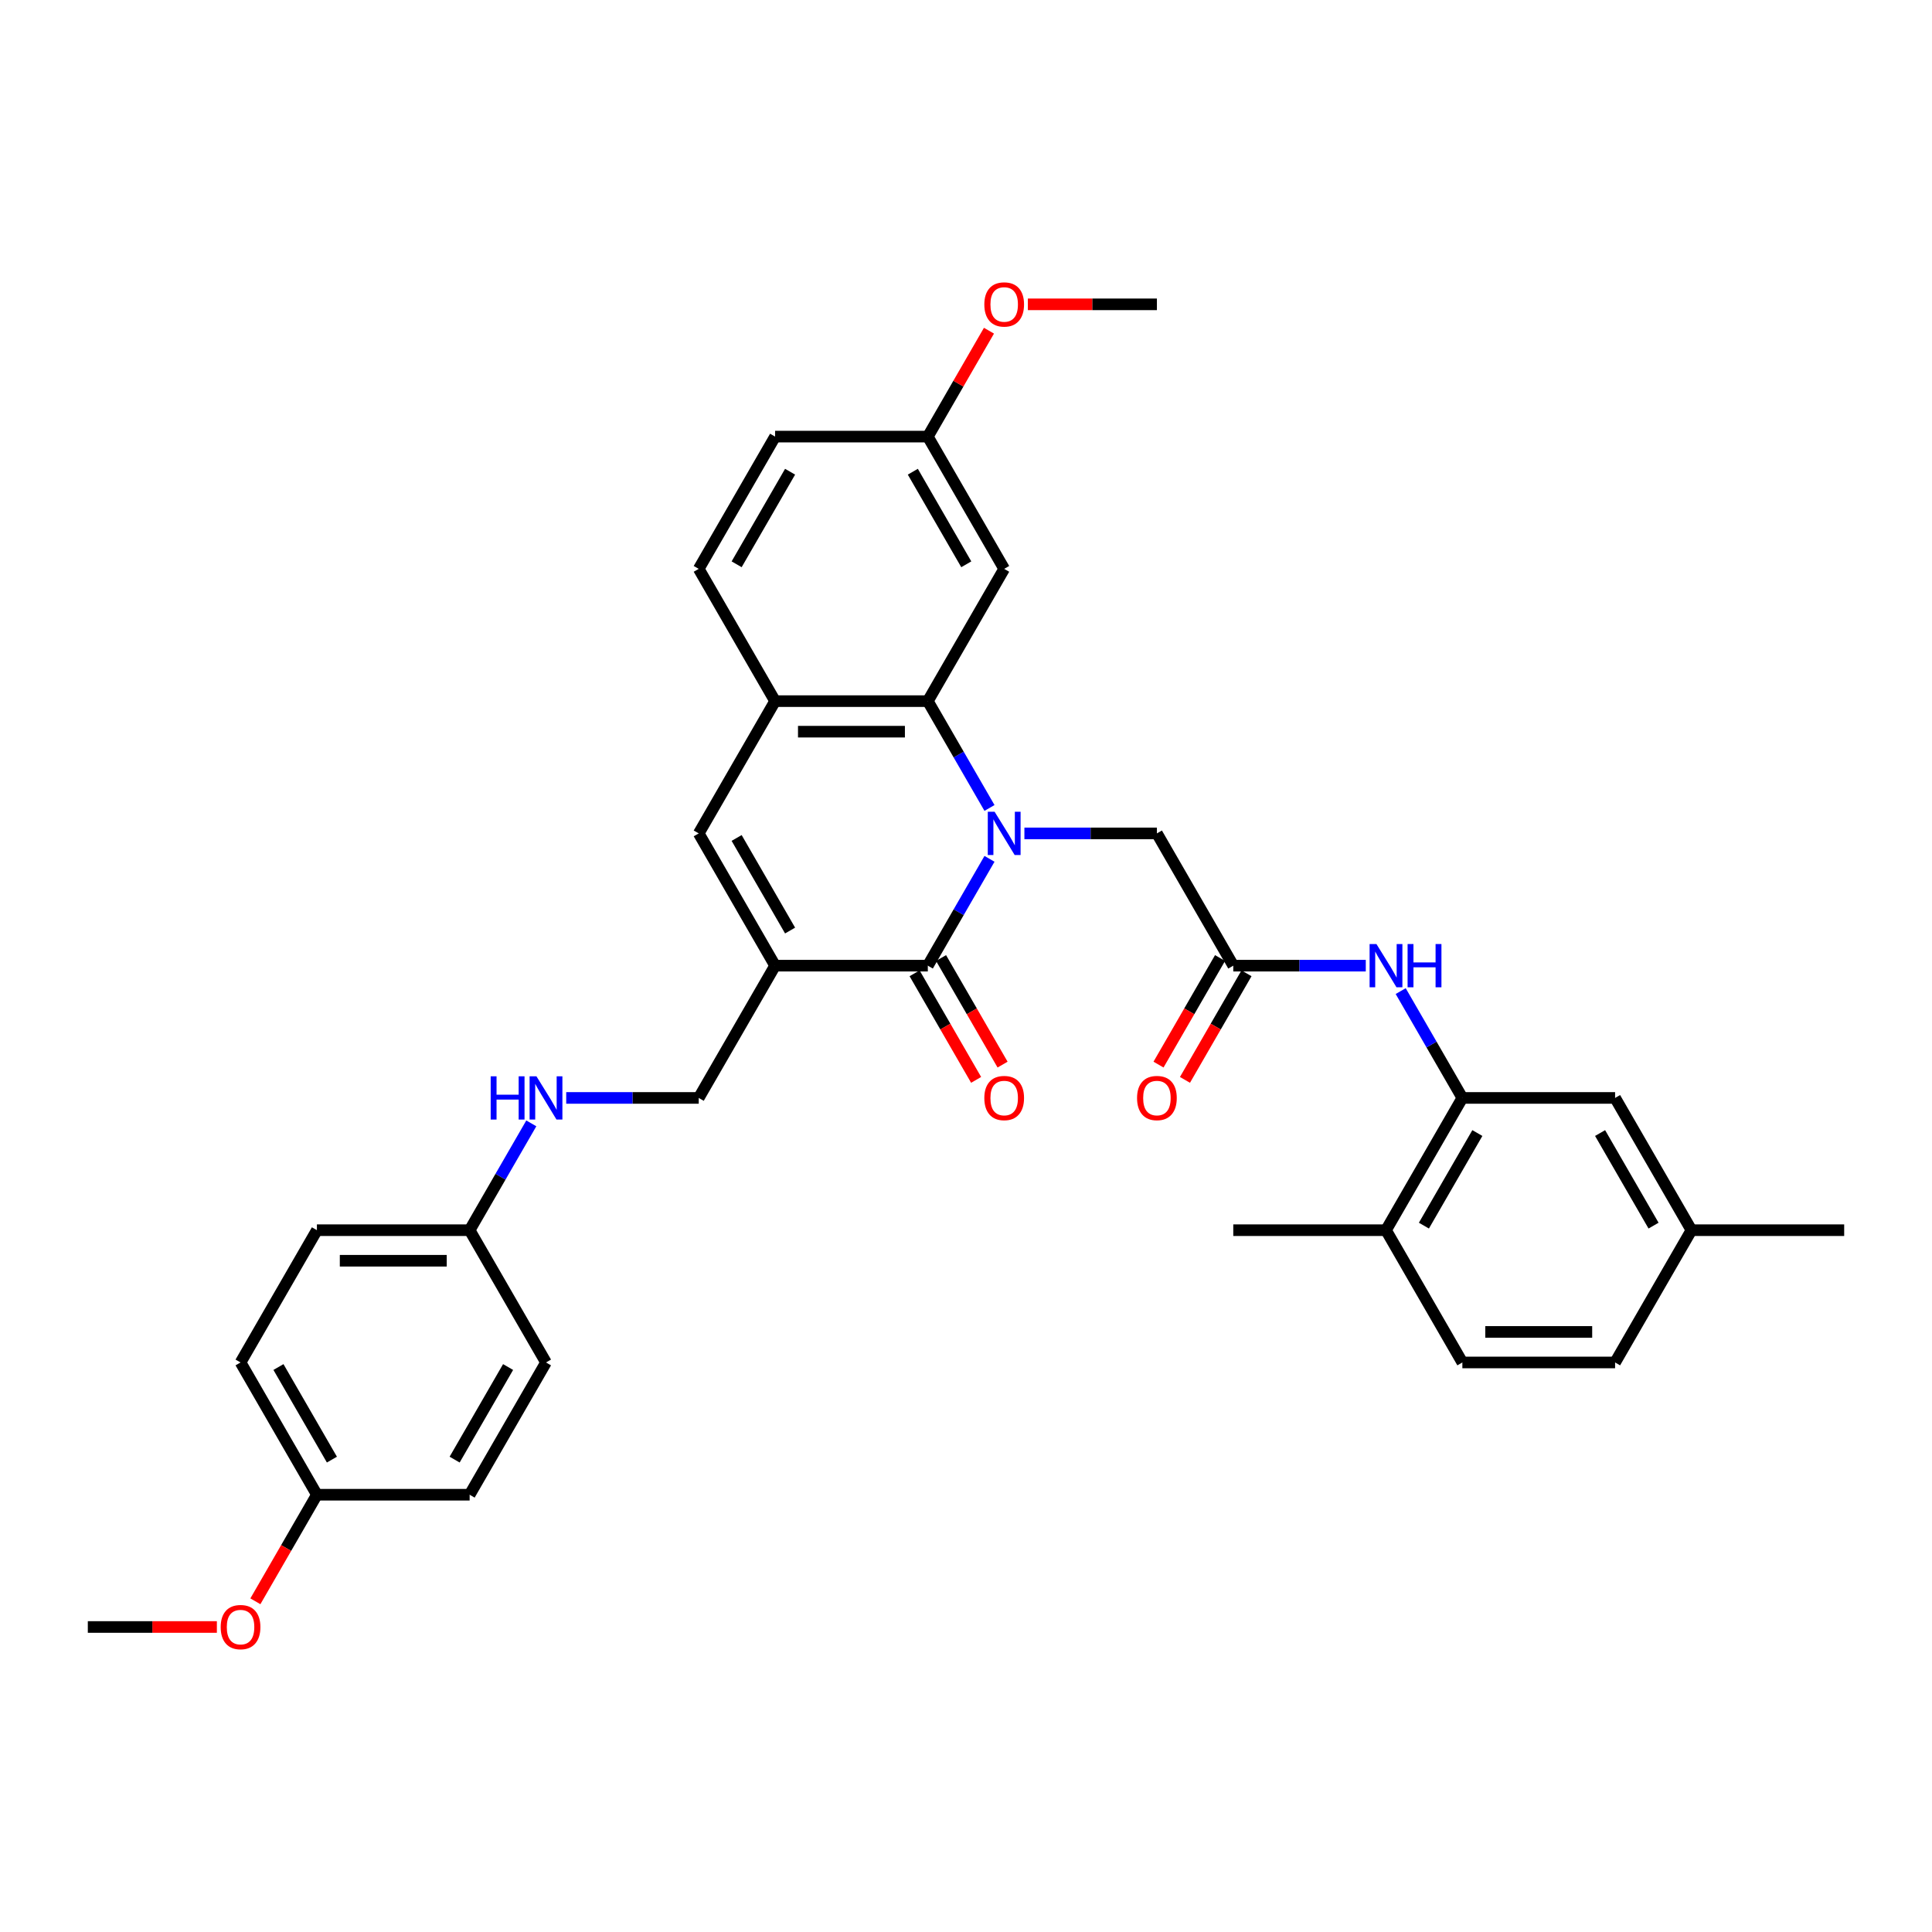 <?xml version='1.0' encoding='iso-8859-1'?>
<svg version='1.1' baseProfile='full'
              xmlns='http://www.w3.org/2000/svg'
                      xmlns:rdkit='http://www.rdkit.org/xml'
                      xmlns:xlink='http://www.w3.org/1999/xlink'
                  xml:space='preserve'
width='1000px' height='1000px' viewBox='0 0 1000 1000'>
<!-- END OF HEADER -->
<rect style='opacity:1.0;fill:#FFFFFF;stroke:none' width='1000' height='1000' x='0' y='0'> </rect>
<path class='bond-0' d='M 512.159,444.536 L 496.198,472.181' style='fill:none;fill-rule:evenodd;stroke:#0000FF;stroke-width:6px;stroke-linecap:butt;stroke-linejoin:miter;stroke-opacity:1' />
<path class='bond-0' d='M 496.198,472.181 L 480.237,499.826' style='fill:none;fill-rule:evenodd;stroke:#000000;stroke-width:6px;stroke-linecap:butt;stroke-linejoin:miter;stroke-opacity:1' />
<path class='bond-2' d='M 512.159,418.196 L 496.198,390.55' style='fill:none;fill-rule:evenodd;stroke:#0000FF;stroke-width:6px;stroke-linecap:butt;stroke-linejoin:miter;stroke-opacity:1' />
<path class='bond-2' d='M 496.198,390.55 L 480.237,362.905' style='fill:none;fill-rule:evenodd;stroke:#000000;stroke-width:6px;stroke-linecap:butt;stroke-linejoin:miter;stroke-opacity:1' />
<path class='bond-7' d='M 530.229,431.366 L 564.522,431.366' style='fill:none;fill-rule:evenodd;stroke:#0000FF;stroke-width:6px;stroke-linecap:butt;stroke-linejoin:miter;stroke-opacity:1' />
<path class='bond-7' d='M 564.522,431.366 L 598.814,431.366' style='fill:none;fill-rule:evenodd;stroke:#000000;stroke-width:6px;stroke-linecap:butt;stroke-linejoin:miter;stroke-opacity:1' />
<path class='bond-1' d='M 480.237,499.826 L 401.186,499.826' style='fill:none;fill-rule:evenodd;stroke:#000000;stroke-width:6px;stroke-linecap:butt;stroke-linejoin:miter;stroke-opacity:1' />
<path class='bond-11' d='M 473.391,503.779 L 489.316,531.361' style='fill:none;fill-rule:evenodd;stroke:#000000;stroke-width:6px;stroke-linecap:butt;stroke-linejoin:miter;stroke-opacity:1' />
<path class='bond-11' d='M 489.316,531.361 L 505.24,558.943' style='fill:none;fill-rule:evenodd;stroke:#FF0000;stroke-width:6px;stroke-linecap:butt;stroke-linejoin:miter;stroke-opacity:1' />
<path class='bond-11' d='M 487.083,495.874 L 503.008,523.456' style='fill:none;fill-rule:evenodd;stroke:#000000;stroke-width:6px;stroke-linecap:butt;stroke-linejoin:miter;stroke-opacity:1' />
<path class='bond-11' d='M 503.008,523.456 L 518.932,551.038' style='fill:none;fill-rule:evenodd;stroke:#FF0000;stroke-width:6px;stroke-linecap:butt;stroke-linejoin:miter;stroke-opacity:1' />
<path class='bond-10' d='M 401.186,499.826 L 361.66,568.287' style='fill:none;fill-rule:evenodd;stroke:#000000;stroke-width:6px;stroke-linecap:butt;stroke-linejoin:miter;stroke-opacity:1' />
<path class='bond-34' d='M 401.186,499.826 L 361.66,431.366' style='fill:none;fill-rule:evenodd;stroke:#000000;stroke-width:6px;stroke-linecap:butt;stroke-linejoin:miter;stroke-opacity:1' />
<path class='bond-34' d='M 408.949,481.652 L 381.281,433.73' style='fill:none;fill-rule:evenodd;stroke:#000000;stroke-width:6px;stroke-linecap:butt;stroke-linejoin:miter;stroke-opacity:1' />
<path class='bond-4' d='M 480.237,362.905 L 401.186,362.905' style='fill:none;fill-rule:evenodd;stroke:#000000;stroke-width:6px;stroke-linecap:butt;stroke-linejoin:miter;stroke-opacity:1' />
<path class='bond-4' d='M 468.379,378.715 L 413.043,378.715' style='fill:none;fill-rule:evenodd;stroke:#000000;stroke-width:6px;stroke-linecap:butt;stroke-linejoin:miter;stroke-opacity:1' />
<path class='bond-9' d='M 480.237,362.905 L 519.763,294.445' style='fill:none;fill-rule:evenodd;stroke:#000000;stroke-width:6px;stroke-linecap:butt;stroke-linejoin:miter;stroke-opacity:1' />
<path class='bond-3' d='M 361.66,431.366 L 401.186,362.905' style='fill:none;fill-rule:evenodd;stroke:#000000;stroke-width:6px;stroke-linecap:butt;stroke-linejoin:miter;stroke-opacity:1' />
<path class='bond-16' d='M 401.186,362.905 L 361.66,294.445' style='fill:none;fill-rule:evenodd;stroke:#000000;stroke-width:6px;stroke-linecap:butt;stroke-linejoin:miter;stroke-opacity:1' />
<path class='bond-5' d='M 638.34,499.826 L 598.814,431.366' style='fill:none;fill-rule:evenodd;stroke:#000000;stroke-width:6px;stroke-linecap:butt;stroke-linejoin:miter;stroke-opacity:1' />
<path class='bond-8' d='M 638.34,499.826 L 672.632,499.826' style='fill:none;fill-rule:evenodd;stroke:#000000;stroke-width:6px;stroke-linecap:butt;stroke-linejoin:miter;stroke-opacity:1' />
<path class='bond-8' d='M 672.632,499.826 L 706.925,499.826' style='fill:none;fill-rule:evenodd;stroke:#0000FF;stroke-width:6px;stroke-linecap:butt;stroke-linejoin:miter;stroke-opacity:1' />
<path class='bond-15' d='M 631.494,495.874 L 615.569,523.456' style='fill:none;fill-rule:evenodd;stroke:#000000;stroke-width:6px;stroke-linecap:butt;stroke-linejoin:miter;stroke-opacity:1' />
<path class='bond-15' d='M 615.569,523.456 L 599.645,551.038' style='fill:none;fill-rule:evenodd;stroke:#FF0000;stroke-width:6px;stroke-linecap:butt;stroke-linejoin:miter;stroke-opacity:1' />
<path class='bond-15' d='M 645.186,503.779 L 629.261,531.361' style='fill:none;fill-rule:evenodd;stroke:#000000;stroke-width:6px;stroke-linecap:butt;stroke-linejoin:miter;stroke-opacity:1' />
<path class='bond-15' d='M 629.261,531.361 L 613.337,558.943' style='fill:none;fill-rule:evenodd;stroke:#FF0000;stroke-width:6px;stroke-linecap:butt;stroke-linejoin:miter;stroke-opacity:1' />
<path class='bond-6' d='M 756.917,568.287 L 740.956,540.641' style='fill:none;fill-rule:evenodd;stroke:#000000;stroke-width:6px;stroke-linecap:butt;stroke-linejoin:miter;stroke-opacity:1' />
<path class='bond-6' d='M 740.956,540.641 L 724.995,512.996' style='fill:none;fill-rule:evenodd;stroke:#0000FF;stroke-width:6px;stroke-linecap:butt;stroke-linejoin:miter;stroke-opacity:1' />
<path class='bond-12' d='M 756.917,568.287 L 717.391,636.747' style='fill:none;fill-rule:evenodd;stroke:#000000;stroke-width:6px;stroke-linecap:butt;stroke-linejoin:miter;stroke-opacity:1' />
<path class='bond-12' d='M 764.68,586.461 L 737.012,634.383' style='fill:none;fill-rule:evenodd;stroke:#000000;stroke-width:6px;stroke-linecap:butt;stroke-linejoin:miter;stroke-opacity:1' />
<path class='bond-13' d='M 756.917,568.287 L 835.968,568.287' style='fill:none;fill-rule:evenodd;stroke:#000000;stroke-width:6px;stroke-linecap:butt;stroke-linejoin:miter;stroke-opacity:1' />
<path class='bond-18' d='M 519.763,294.445 L 480.237,225.984' style='fill:none;fill-rule:evenodd;stroke:#000000;stroke-width:6px;stroke-linecap:butt;stroke-linejoin:miter;stroke-opacity:1' />
<path class='bond-18' d='M 500.142,292.081 L 472.474,244.158' style='fill:none;fill-rule:evenodd;stroke:#000000;stroke-width:6px;stroke-linecap:butt;stroke-linejoin:miter;stroke-opacity:1' />
<path class='bond-14' d='M 361.66,568.287 L 327.368,568.287' style='fill:none;fill-rule:evenodd;stroke:#000000;stroke-width:6px;stroke-linecap:butt;stroke-linejoin:miter;stroke-opacity:1' />
<path class='bond-14' d='M 327.368,568.287 L 293.075,568.287' style='fill:none;fill-rule:evenodd;stroke:#0000FF;stroke-width:6px;stroke-linecap:butt;stroke-linejoin:miter;stroke-opacity:1' />
<path class='bond-17' d='M 717.391,636.747 L 756.917,705.208' style='fill:none;fill-rule:evenodd;stroke:#000000;stroke-width:6px;stroke-linecap:butt;stroke-linejoin:miter;stroke-opacity:1' />
<path class='bond-30' d='M 717.391,636.747 L 638.34,636.747' style='fill:none;fill-rule:evenodd;stroke:#000000;stroke-width:6px;stroke-linecap:butt;stroke-linejoin:miter;stroke-opacity:1' />
<path class='bond-20' d='M 835.968,568.287 L 875.494,636.747' style='fill:none;fill-rule:evenodd;stroke:#000000;stroke-width:6px;stroke-linecap:butt;stroke-linejoin:miter;stroke-opacity:1' />
<path class='bond-20' d='M 828.205,586.461 L 855.873,634.383' style='fill:none;fill-rule:evenodd;stroke:#000000;stroke-width:6px;stroke-linecap:butt;stroke-linejoin:miter;stroke-opacity:1' />
<path class='bond-19' d='M 275.005,581.457 L 259.044,609.102' style='fill:none;fill-rule:evenodd;stroke:#0000FF;stroke-width:6px;stroke-linecap:butt;stroke-linejoin:miter;stroke-opacity:1' />
<path class='bond-19' d='M 259.044,609.102 L 243.083,636.747' style='fill:none;fill-rule:evenodd;stroke:#000000;stroke-width:6px;stroke-linecap:butt;stroke-linejoin:miter;stroke-opacity:1' />
<path class='bond-35' d='M 361.66,294.445 L 401.186,225.984' style='fill:none;fill-rule:evenodd;stroke:#000000;stroke-width:6px;stroke-linecap:butt;stroke-linejoin:miter;stroke-opacity:1' />
<path class='bond-35' d='M 381.281,292.081 L 408.949,244.158' style='fill:none;fill-rule:evenodd;stroke:#000000;stroke-width:6px;stroke-linecap:butt;stroke-linejoin:miter;stroke-opacity:1' />
<path class='bond-36' d='M 756.917,705.208 L 835.968,705.208' style='fill:none;fill-rule:evenodd;stroke:#000000;stroke-width:6px;stroke-linecap:butt;stroke-linejoin:miter;stroke-opacity:1' />
<path class='bond-36' d='M 768.775,689.397 L 824.111,689.397' style='fill:none;fill-rule:evenodd;stroke:#000000;stroke-width:6px;stroke-linecap:butt;stroke-linejoin:miter;stroke-opacity:1' />
<path class='bond-22' d='M 480.237,225.984 L 401.186,225.984' style='fill:none;fill-rule:evenodd;stroke:#000000;stroke-width:6px;stroke-linecap:butt;stroke-linejoin:miter;stroke-opacity:1' />
<path class='bond-28' d='M 480.237,225.984 L 496.061,198.576' style='fill:none;fill-rule:evenodd;stroke:#000000;stroke-width:6px;stroke-linecap:butt;stroke-linejoin:miter;stroke-opacity:1' />
<path class='bond-28' d='M 496.061,198.576 L 511.885,171.168' style='fill:none;fill-rule:evenodd;stroke:#FF0000;stroke-width:6px;stroke-linecap:butt;stroke-linejoin:miter;stroke-opacity:1' />
<path class='bond-24' d='M 243.083,636.747 L 282.609,705.208' style='fill:none;fill-rule:evenodd;stroke:#000000;stroke-width:6px;stroke-linecap:butt;stroke-linejoin:miter;stroke-opacity:1' />
<path class='bond-25' d='M 243.083,636.747 L 164.032,636.747' style='fill:none;fill-rule:evenodd;stroke:#000000;stroke-width:6px;stroke-linecap:butt;stroke-linejoin:miter;stroke-opacity:1' />
<path class='bond-25' d='M 231.225,652.557 L 175.889,652.557' style='fill:none;fill-rule:evenodd;stroke:#000000;stroke-width:6px;stroke-linecap:butt;stroke-linejoin:miter;stroke-opacity:1' />
<path class='bond-23' d='M 875.494,636.747 L 835.968,705.208' style='fill:none;fill-rule:evenodd;stroke:#000000;stroke-width:6px;stroke-linecap:butt;stroke-linejoin:miter;stroke-opacity:1' />
<path class='bond-31' d='M 875.494,636.747 L 954.545,636.747' style='fill:none;fill-rule:evenodd;stroke:#000000;stroke-width:6px;stroke-linecap:butt;stroke-linejoin:miter;stroke-opacity:1' />
<path class='bond-21' d='M 164.032,773.668 L 124.506,705.208' style='fill:none;fill-rule:evenodd;stroke:#000000;stroke-width:6px;stroke-linecap:butt;stroke-linejoin:miter;stroke-opacity:1' />
<path class='bond-21' d='M 171.795,755.494 L 144.127,707.572' style='fill:none;fill-rule:evenodd;stroke:#000000;stroke-width:6px;stroke-linecap:butt;stroke-linejoin:miter;stroke-opacity:1' />
<path class='bond-29' d='M 164.032,773.668 L 148.107,801.25' style='fill:none;fill-rule:evenodd;stroke:#000000;stroke-width:6px;stroke-linecap:butt;stroke-linejoin:miter;stroke-opacity:1' />
<path class='bond-29' d='M 148.107,801.25 L 132.183,828.832' style='fill:none;fill-rule:evenodd;stroke:#FF0000;stroke-width:6px;stroke-linecap:butt;stroke-linejoin:miter;stroke-opacity:1' />
<path class='bond-37' d='M 164.032,773.668 L 243.083,773.668' style='fill:none;fill-rule:evenodd;stroke:#000000;stroke-width:6px;stroke-linecap:butt;stroke-linejoin:miter;stroke-opacity:1' />
<path class='bond-26' d='M 282.609,705.208 L 243.083,773.668' style='fill:none;fill-rule:evenodd;stroke:#000000;stroke-width:6px;stroke-linecap:butt;stroke-linejoin:miter;stroke-opacity:1' />
<path class='bond-26' d='M 262.988,707.572 L 235.32,755.494' style='fill:none;fill-rule:evenodd;stroke:#000000;stroke-width:6px;stroke-linecap:butt;stroke-linejoin:miter;stroke-opacity:1' />
<path class='bond-27' d='M 164.032,636.747 L 124.506,705.208' style='fill:none;fill-rule:evenodd;stroke:#000000;stroke-width:6px;stroke-linecap:butt;stroke-linejoin:miter;stroke-opacity:1' />
<path class='bond-32' d='M 532.016,157.524 L 565.415,157.524' style='fill:none;fill-rule:evenodd;stroke:#FF0000;stroke-width:6px;stroke-linecap:butt;stroke-linejoin:miter;stroke-opacity:1' />
<path class='bond-32' d='M 565.415,157.524 L 598.814,157.524' style='fill:none;fill-rule:evenodd;stroke:#000000;stroke-width:6px;stroke-linecap:butt;stroke-linejoin:miter;stroke-opacity:1' />
<path class='bond-33' d='M 112.253,842.129 L 78.854,842.129' style='fill:none;fill-rule:evenodd;stroke:#FF0000;stroke-width:6px;stroke-linecap:butt;stroke-linejoin:miter;stroke-opacity:1' />
<path class='bond-33' d='M 78.854,842.129 L 45.455,842.129' style='fill:none;fill-rule:evenodd;stroke:#000000;stroke-width:6px;stroke-linecap:butt;stroke-linejoin:miter;stroke-opacity:1' />
<path  class='atom-0' d='M 514.814 420.172
L 522.15 432.03
Q 522.877 433.2, 524.047 435.318
Q 525.217 437.437, 525.281 437.563
L 525.281 420.172
L 528.253 420.172
L 528.253 442.559
L 525.186 442.559
L 517.312 429.595
Q 516.395 428.077, 515.415 426.338
Q 514.466 424.599, 514.182 424.061
L 514.182 442.559
L 511.273 442.559
L 511.273 420.172
L 514.814 420.172
' fill='#0000FF'/>
<path  class='atom-9' d='M 712.443 488.632
L 719.779 500.49
Q 720.506 501.66, 721.676 503.779
Q 722.846 505.897, 722.909 506.024
L 722.909 488.632
L 725.881 488.632
L 725.881 511.02
L 722.814 511.02
L 714.941 498.055
Q 714.024 496.538, 713.043 494.798
Q 712.095 493.059, 711.81 492.522
L 711.81 511.02
L 708.901 511.02
L 708.901 488.632
L 712.443 488.632
' fill='#0000FF'/>
<path  class='atom-9' d='M 728.569 488.632
L 731.605 488.632
L 731.605 498.15
L 743.051 498.15
L 743.051 488.632
L 746.087 488.632
L 746.087 511.02
L 743.051 511.02
L 743.051 500.68
L 731.605 500.68
L 731.605 511.02
L 728.569 511.02
L 728.569 488.632
' fill='#0000FF'/>
<path  class='atom-12' d='M 509.486 568.35
Q 509.486 562.974, 512.142 559.97
Q 514.798 556.966, 519.763 556.966
Q 524.727 556.966, 527.383 559.97
Q 530.04 562.974, 530.04 568.35
Q 530.04 573.789, 527.352 576.887
Q 524.664 579.955, 519.763 579.955
Q 514.83 579.955, 512.142 576.887
Q 509.486 573.82, 509.486 568.35
M 519.763 577.425
Q 523.178 577.425, 525.012 575.148
Q 526.877 572.84, 526.877 568.35
Q 526.877 563.955, 525.012 561.741
Q 523.178 559.496, 519.763 559.496
Q 516.348 559.496, 514.482 561.71
Q 512.648 563.923, 512.648 568.35
Q 512.648 572.872, 514.482 575.148
Q 516.348 577.425, 519.763 577.425
' fill='#FF0000'/>
<path  class='atom-15' d='M 253.976 557.093
L 257.012 557.093
L 257.012 566.611
L 268.458 566.611
L 268.458 557.093
L 271.494 557.093
L 271.494 579.48
L 268.458 579.48
L 268.458 569.14
L 257.012 569.14
L 257.012 579.48
L 253.976 579.48
L 253.976 557.093
' fill='#0000FF'/>
<path  class='atom-15' d='M 277.66 557.093
L 284.996 568.951
Q 285.723 570.121, 286.893 572.239
Q 288.063 574.358, 288.126 574.484
L 288.126 557.093
L 291.099 557.093
L 291.099 579.48
L 288.032 579.48
L 280.158 566.516
Q 279.241 564.998, 278.261 563.259
Q 277.312 561.52, 277.028 560.982
L 277.028 579.48
L 274.119 579.48
L 274.119 557.093
L 277.66 557.093
' fill='#0000FF'/>
<path  class='atom-16' d='M 588.538 568.35
Q 588.538 562.974, 591.194 559.97
Q 593.85 556.966, 598.814 556.966
Q 603.779 556.966, 606.435 559.97
Q 609.091 562.974, 609.091 568.35
Q 609.091 573.789, 606.403 576.887
Q 603.715 579.955, 598.814 579.955
Q 593.881 579.955, 591.194 576.887
Q 588.538 573.82, 588.538 568.35
M 598.814 577.425
Q 602.229 577.425, 604.063 575.148
Q 605.929 572.84, 605.929 568.35
Q 605.929 563.955, 604.063 561.741
Q 602.229 559.496, 598.814 559.496
Q 595.399 559.496, 593.534 561.71
Q 591.7 563.923, 591.7 568.35
Q 591.7 572.872, 593.534 575.148
Q 595.399 577.425, 598.814 577.425
' fill='#FF0000'/>
<path  class='atom-29' d='M 509.486 157.587
Q 509.486 152.211, 512.142 149.207
Q 514.798 146.203, 519.763 146.203
Q 524.727 146.203, 527.383 149.207
Q 530.04 152.211, 530.04 157.587
Q 530.04 163.026, 527.352 166.124
Q 524.664 169.192, 519.763 169.192
Q 514.83 169.192, 512.142 166.124
Q 509.486 163.057, 509.486 157.587
M 519.763 166.662
Q 523.178 166.662, 525.012 164.385
Q 526.877 162.077, 526.877 157.587
Q 526.877 153.192, 525.012 150.978
Q 523.178 148.733, 519.763 148.733
Q 516.348 148.733, 514.482 150.946
Q 512.648 153.16, 512.648 157.587
Q 512.648 162.109, 514.482 164.385
Q 516.348 166.662, 519.763 166.662
' fill='#FF0000'/>
<path  class='atom-30' d='M 114.229 842.192
Q 114.229 836.816, 116.885 833.812
Q 119.542 830.808, 124.506 830.808
Q 129.47 830.808, 132.126 833.812
Q 134.783 836.816, 134.783 842.192
Q 134.783 847.631, 132.095 850.729
Q 129.407 853.797, 124.506 853.797
Q 119.573 853.797, 116.885 850.729
Q 114.229 847.662, 114.229 842.192
M 124.506 851.267
Q 127.921 851.267, 129.755 848.99
Q 131.621 846.682, 131.621 842.192
Q 131.621 837.797, 129.755 835.583
Q 127.921 833.338, 124.506 833.338
Q 121.091 833.338, 119.225 835.552
Q 117.391 837.765, 117.391 842.192
Q 117.391 846.714, 119.225 848.99
Q 121.091 851.267, 124.506 851.267
' fill='#FF0000'/>
</svg>

